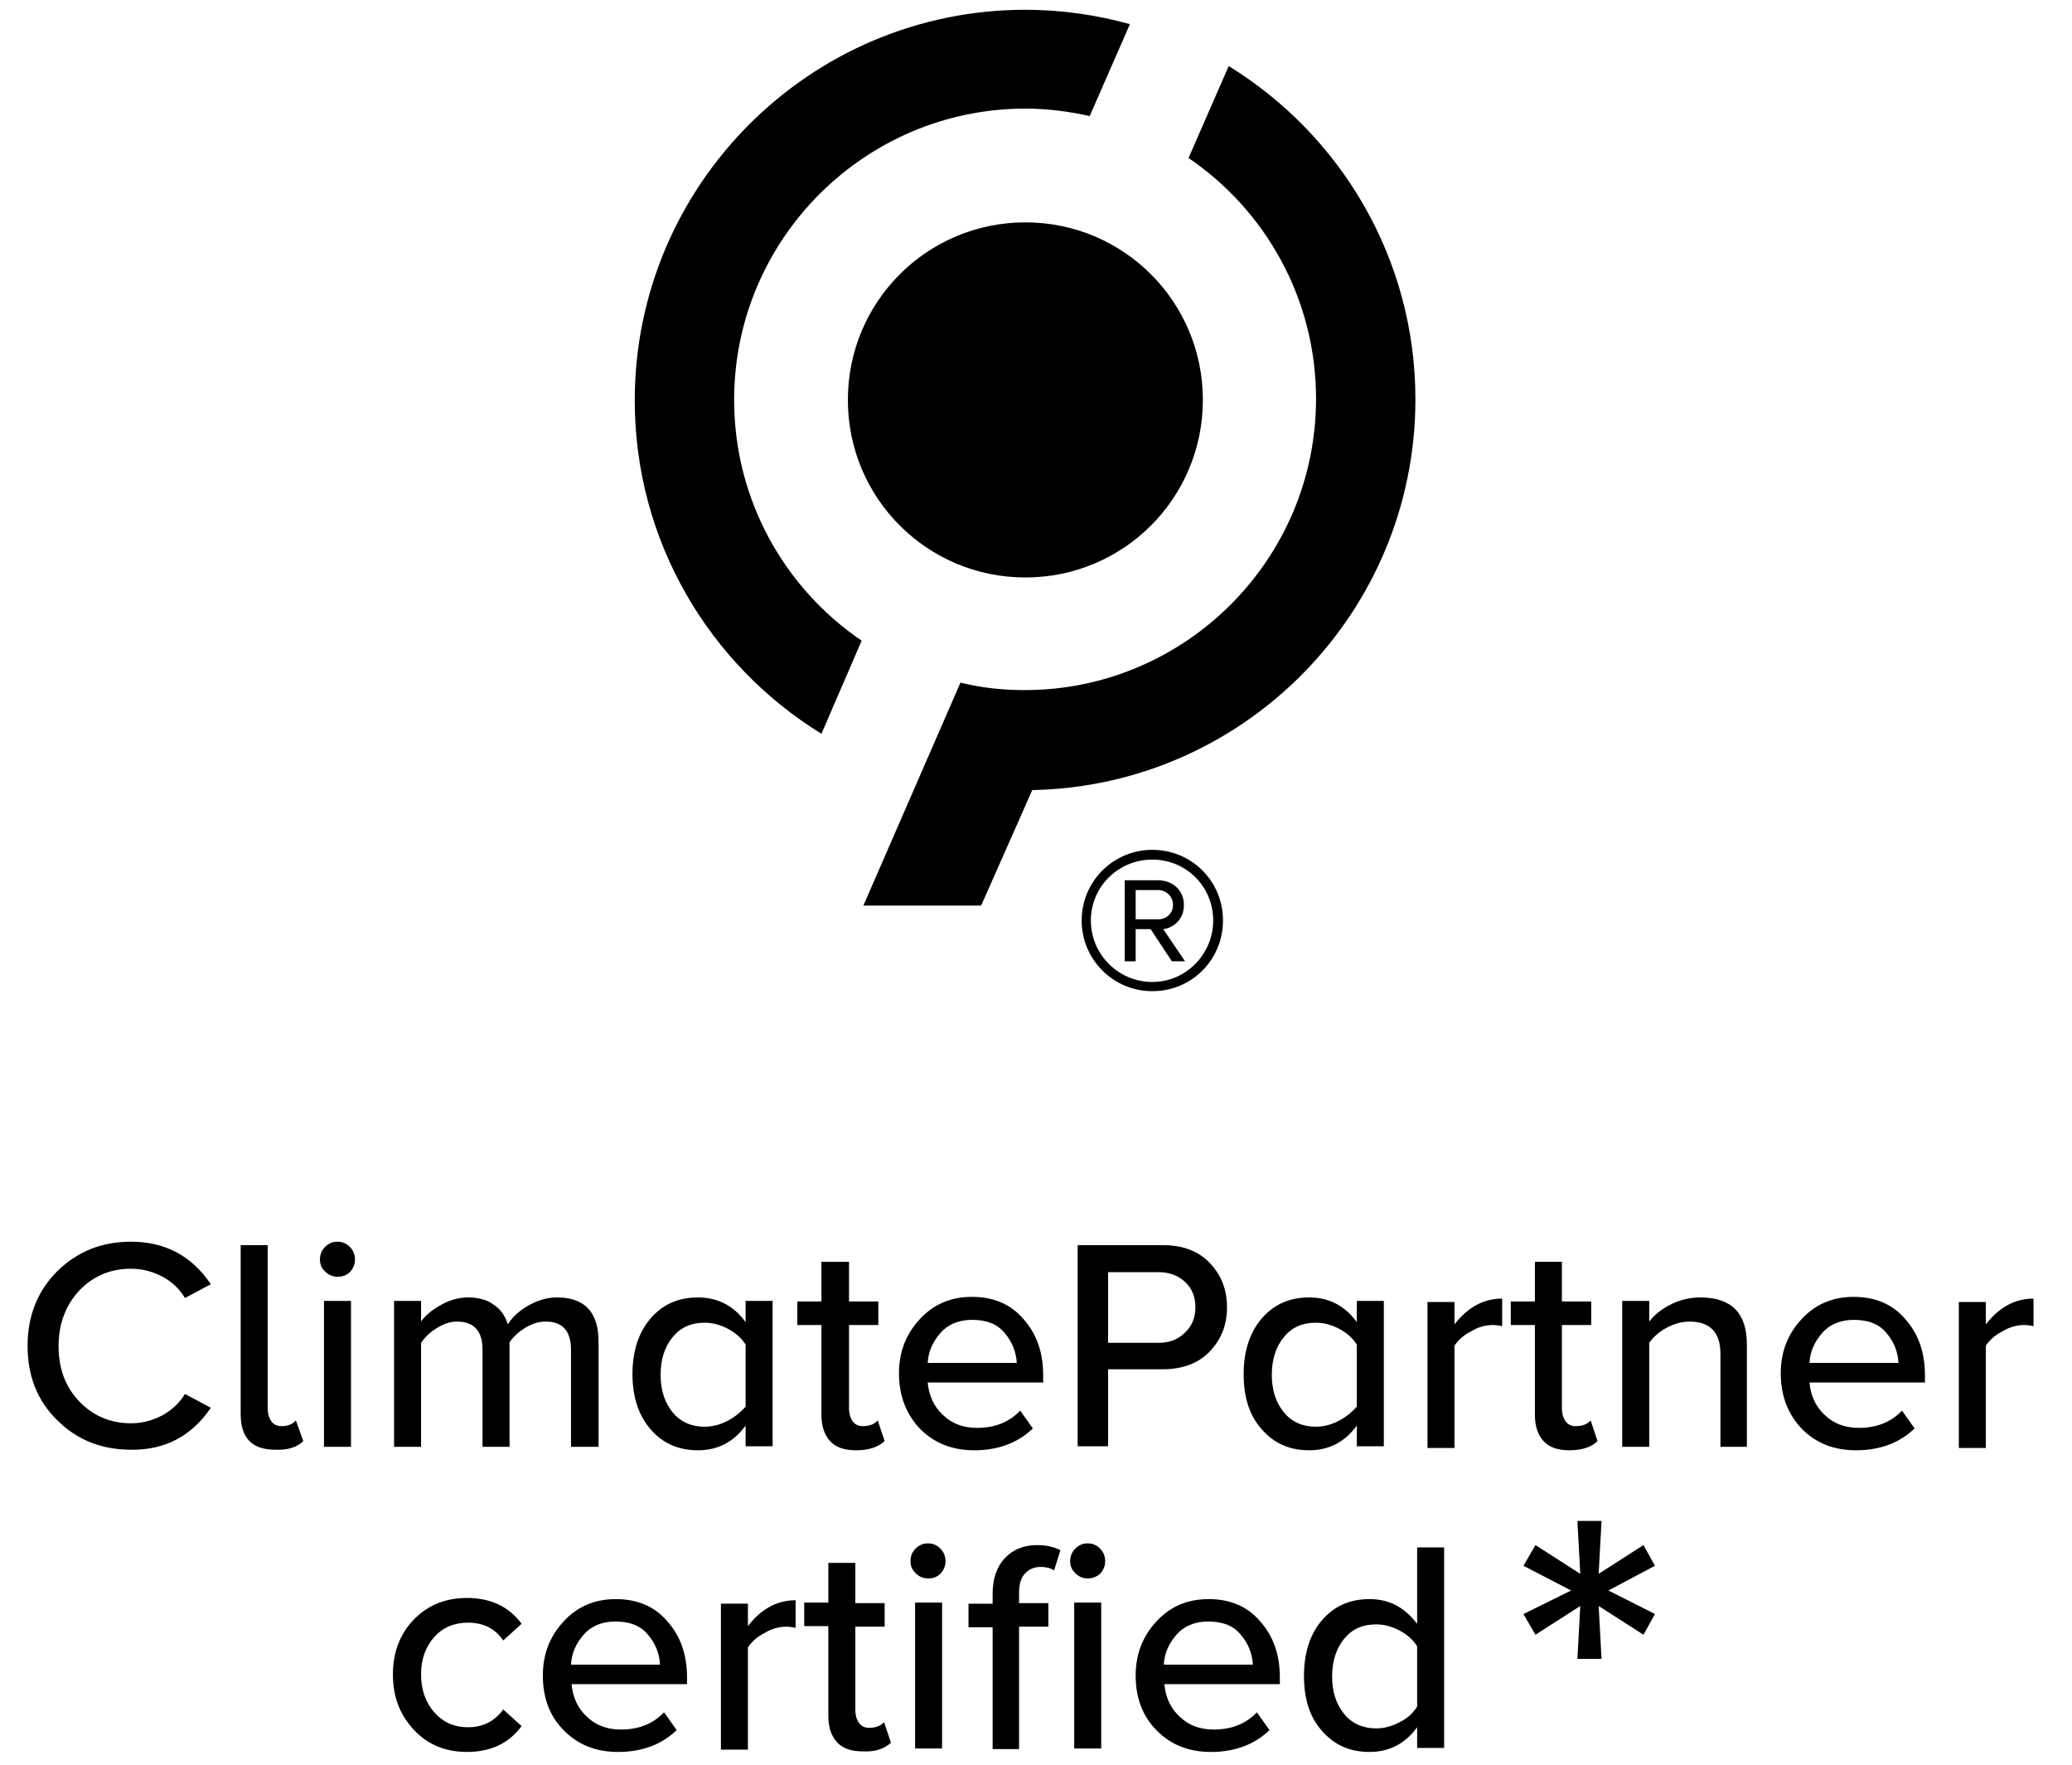 <?xml version="1.0" encoding="utf-8"?>
<!-- Generator: Adobe Illustrator 27.7.0, SVG Export Plug-In . SVG Version: 6.00 Build 0)  -->
<svg version="1.1" id="Ebene_1" xmlns="http://www.w3.org/2000/svg" xmlns:xlink="http://www.w3.org/1999/xlink" x="0px" y="0px"
	 viewBox="0 0 360.7 307.1" style="enable-background:new 0 0 360.7 307.1;" xml:space="preserve">
<g>
	<path d="M150,111.5c-13.4-9.1-22.2-24.5-22.2-41.9c0-28,22.8-50.7,50.7-50.7c3.9,0,7.6,0.5,11.2,1.3l7-16
		c-5.8-1.6-11.9-2.5-18.2-2.5c-37.5,0-68,30.5-68,68c0,24.5,13,46,32.5,58L150,111.5L150,111.5L150,111.5z"/>
	<path d="M209.4,69.6c0,17.1-13.8,30.9-30.9,30.9c-17.1,0-30.9-13.8-30.9-30.9s13.8-30.9,30.9-30.9S209.4,52.5,209.4,69.6
		L209.4,69.6z"/>
	<path d="M179.7,137.5c36.9-0.7,66.7-30.9,66.7-68c0-24.5-13-46-32.5-58l-7,16c13.4,9.1,22.2,24.5,22.2,41.9
		c0,28-22.8,50.7-50.7,50.7c-3.9,0-7.6-0.4-11.2-1.3l-16.9,38.8h20.5L179.7,137.5L179.7,137.5L179.7,137.5z"/>
	<path d="M200.6,172.5c6.9,0,12.3-5.5,12.3-12.3c0-6.9-5.5-12.3-12.3-12.3c-6.8,0-12.3,5.5-12.3,12.3
		C188.3,167,193.8,172.5,200.6,172.5L200.6,172.5z M200.6,149.6c5.9,0,10.6,4.7,10.6,10.6c0,5.8-4.7,10.7-10.6,10.7
		c-5.9,0-10.7-4.8-10.7-10.7C189.9,154.3,194.7,149.6,200.6,149.6L200.6,149.6z M204,167.3h2.3l-3.8-5.6c0.8,0,3.6-1,3.6-4.2
		c0-2.6-2-4.3-4.5-4.3h-5.8v14.1h1.9v-5.6h2.6L204,167.3L204,167.3z M201.6,154.9c1.3,0,2.6,1,2.6,2.6c0,1.5-1.2,2.5-2.6,2.5h-3.9
		v-5.1H201.6L201.6,154.9z"/>
	<path d="M36.7,245l-4.5-2.4c-0.9,1.5-2.3,2.8-3.9,3.7c-1.7,0.9-3.5,1.4-5.5,1.4c-3.6,0-6.6-1.3-9-3.8c-2.4-2.5-3.6-5.7-3.6-9.6
		c0-3.9,1.2-7.1,3.6-9.7c2.4-2.5,5.4-3.8,9-3.8c2,0,3.8,0.5,5.5,1.4c1.7,0.9,3,2.2,3.9,3.7l4.5-2.4c-3.3-4.9-7.9-7.4-13.9-7.4
		c-5.1,0-9.3,1.7-12.8,5.1c-3.4,3.4-5.2,7.7-5.2,13c0,5.3,1.7,9.6,5.2,13c3.4,3.4,7.7,5.1,12.8,5.1C28.7,252.4,33.4,249.9,36.7,245
		L36.7,245L36.7,245z M52.8,250.8l-1.3-3.6c-0.6,0.7-1.4,1-2.5,1c-0.8,0-1.4-0.3-1.8-0.9s-0.6-1.3-0.6-2.2v-28.4h-4.7v29.4
		c0,4.2,2,6.2,6,6.2C50,252.4,51.7,251.9,52.8,250.8L52.8,250.8L52.8,250.8z M61.8,219.2c0-0.8-0.3-1.6-0.9-2.2
		c-0.6-0.6-1.3-0.9-2.2-0.9c-0.8,0-1.5,0.3-2.1,0.9c-0.6,0.6-0.9,1.3-0.9,2.2s0.3,1.5,0.9,2.1c0.6,0.6,1.3,0.9,2.2,0.9
		s1.6-0.3,2.2-0.9C61.5,220.7,61.8,220,61.8,219.2L61.8,219.2z M61.1,251.8v-25.4h-4.7v25.4H61.1L61.1,251.8z M104.2,251.8v-18.3
		c0-5.1-2.4-7.7-7.2-7.7c-1.8,0-3.4,0.5-5,1.4c-1.6,0.9-2.8,2-3.6,3.3c-0.4-1.4-1.2-2.6-2.4-3.4c-1.2-0.9-2.7-1.3-4.5-1.3
		c-1.7,0-3.4,0.5-4.9,1.4c-1.6,0.9-2.7,1.9-3.3,2.8v-3.6h-4.7v25.4h4.7v-18.1c0.7-1,1.6-1.9,2.8-2.6c1.1-0.7,2.3-1.1,3.4-1.1
		c3,0,4.5,1.6,4.5,4.9v16.9h4.7v-18.2c0.7-1,1.6-1.8,2.7-2.5c1.2-0.7,2.3-1.1,3.6-1.1c2.9,0,4.4,1.6,4.4,4.9v16.9H104.2L104.2,251.8
		z M134.5,251.8v-25.4h-4.7v3.7c-2.1-2.9-4.9-4.3-8.3-4.3c-3.4,0-6.1,1.2-8.2,3.6c-2.1,2.4-3.2,5.7-3.2,9.7c0,4.1,1.1,7.3,3.2,9.7
		c2.1,2.4,4.8,3.6,8.2,3.6c3.4,0,6.2-1.4,8.3-4.3v3.6H134.5L134.5,251.8z M126.8,247.2c-1.3,0.7-2.7,1.1-4.1,1.1
		c-2.3,0-4.2-0.8-5.6-2.5c-1.4-1.7-2.1-3.9-2.1-6.5c0-2.7,0.7-4.9,2.1-6.6c1.4-1.7,3.2-2.5,5.6-2.5c1.4,0,2.8,0.4,4.1,1.1
		c1.3,0.7,2.3,1.6,3,2.7v10.8C129.1,245.6,128.1,246.5,126.8,247.2L126.8,247.2z M154,250.8l-1.2-3.6c-0.6,0.7-1.5,1-2.6,1
		c-0.8,0-1.4-0.3-1.8-0.9c-0.4-0.6-0.6-1.3-0.6-2.2v-14.5h5.1v-4.1h-5.1v-6.9H143v6.9h-4.2v4.1h4.2v15.6c0,2,0.5,3.5,1.5,4.6
		c1,1.1,2.5,1.6,4.5,1.6C151.2,252.4,152.8,251.9,154,250.8L154,250.8L154,250.8z M160.2,248.7c2.5,2.5,5.6,3.7,9.4,3.7
		c4.2,0,7.6-1.3,10.2-3.8l-2.2-3.1c-1.9,2-4.4,3-7.5,3c-2.5,0-4.5-0.8-6-2.3c-1.6-1.5-2.4-3.4-2.6-5.6h20.1v-1.2
		c0-4-1.1-7.2-3.4-9.8c-2.2-2.6-5.2-3.9-9-3.9c-3.7,0-6.7,1.3-9.1,3.9c-2.4,2.6-3.6,5.7-3.6,9.4C156.5,243,157.8,246.2,160.2,248.7
		L160.2,248.7z M174.9,232c1.3,1.5,2,3.3,2.1,5.2h-15.5c0.1-2,0.9-3.7,2.2-5.2c1.3-1.5,3.2-2.3,5.5-2.3
		C171.7,229.7,173.6,230.4,174.9,232L174.9,232z M192.9,251.8v-13.5h9.5c3.4,0,6.2-1,8.2-3.1c2-2.1,3-4.6,3-7.7s-1-5.6-3-7.7
		c-2-2.1-4.7-3.1-8.2-3.1h-14.8v35H192.9L192.9,251.8z M201.7,233.7h-8.8v-12.3h8.8c1.9,0,3.4,0.6,4.6,1.7c1.2,1.1,1.8,2.6,1.8,4.4
		c0,1.8-0.6,3.3-1.8,4.4C205.1,233.1,203.6,233.7,201.7,233.7L201.7,233.7L201.7,233.7z"/>
	<path d="M240.9,251.8v-25.4h-4.7v3.7c-2.1-2.9-4.9-4.3-8.3-4.3c-3.4,0-6.1,1.2-8.2,3.6c-2.1,2.4-3.2,5.7-3.2,9.7
		c0,4.1,1,7.3,3.2,9.7c2.1,2.4,4.8,3.6,8.2,3.6c3.4,0,6.2-1.4,8.3-4.3v3.6H240.9L240.9,251.8z M233.2,247.2
		c-1.3,0.7-2.7,1.1-4.1,1.1c-2.3,0-4.2-0.8-5.6-2.5c-1.4-1.7-2.1-3.9-2.1-6.5c0-2.7,0.7-4.9,2.1-6.6c1.4-1.7,3.2-2.5,5.6-2.5
		c1.4,0,2.8,0.4,4.1,1.1c1.3,0.7,2.3,1.6,3,2.7v10.8C235.5,245.6,234.5,246.5,233.2,247.2L233.2,247.2z M253.2,251.8v-17.6
		c0.6-0.9,1.5-1.8,2.9-2.5c1.3-0.8,2.6-1.1,3.8-1.1c0.6,0,1.1,0.1,1.6,0.2v-4.8c-3.2,0-6,1.5-8.3,4.5v-3.9h-4.7v25.4H253.2
		L253.2,251.8z M278.1,250.8l-1.2-3.6c-0.6,0.7-1.5,1-2.6,1c-0.8,0-1.4-0.3-1.8-0.9s-0.6-1.3-0.6-2.2v-14.5h5.1v-4.1h-5.1v-6.9h-4.7
		v6.9h-4.2v4.1h4.2v15.6c0,2,0.5,3.5,1.5,4.6c1,1.1,2.5,1.6,4.5,1.6C275.3,252.4,277,251.9,278.1,250.8L278.1,250.8L278.1,250.8z
		 M304.1,251.8V234c0-5.5-2.7-8.2-8.1-8.2c-1.8,0-3.5,0.4-5.1,1.2c-1.6,0.8-2.9,1.8-3.8,3v-3.6h-4.7v25.4h4.7v-18.1
		c0.7-1,1.7-1.9,3-2.6c1.3-0.7,2.6-1.1,4-1.1c3.6,0,5.4,1.9,5.4,5.6v16.2H304.1L304.1,251.8z M313.7,248.7c2.5,2.5,5.6,3.7,9.4,3.7
		c4.2,0,7.6-1.3,10.2-3.8l-2.2-3.1c-1.9,2-4.4,3-7.5,3c-2.5,0-4.5-0.8-6-2.3c-1.6-1.5-2.4-3.4-2.6-5.6h20.1v-1.2
		c0-4-1.1-7.2-3.4-9.8c-2.2-2.6-5.2-3.9-9-3.9c-3.7,0-6.7,1.3-9.1,3.9c-2.4,2.6-3.6,5.7-3.6,9.4C310,243,311.3,246.2,313.7,248.7
		L313.7,248.7z M328.4,232c1.3,1.5,2,3.3,2.1,5.2H315c0.1-2,0.9-3.7,2.2-5.2c1.3-1.5,3.2-2.3,5.5-2.3
		C325.2,229.7,327.1,230.4,328.4,232L328.4,232z M345.7,251.8v-17.6c0.6-0.9,1.5-1.8,2.9-2.5c1.3-0.8,2.6-1.1,3.8-1.1
		c0.6,0,1.1,0.1,1.6,0.2v-4.8c-3.2,0-6,1.5-8.3,4.5v-3.9H341v25.4H345.7L345.7,251.8z"/>
	<path d="M81.3,304.9c4.1,0,7.3-1.5,9.5-4.5l-3.2-2.9c-1.5,2.1-3.6,3.1-6.1,3.1c-2.5,0-4.4-0.9-5.9-2.6c-1.5-1.7-2.3-3.9-2.3-6.6
		c0-2.7,0.8-4.8,2.3-6.5c1.5-1.7,3.5-2.5,5.9-2.5c2.6,0,4.7,1,6.1,3.1l3.2-2.9c-2.2-3-5.4-4.5-9.5-4.5c-3.8,0-6.9,1.3-9.3,3.8
		c-2.4,2.5-3.6,5.7-3.6,9.5c0,3.9,1.2,7,3.6,9.6C74.4,303.6,77.5,304.9,81.3,304.9L81.3,304.9L81.3,304.9z M98.2,301.2
		c2.5,2.5,5.6,3.7,9.4,3.7c4.2,0,7.6-1.3,10.2-3.8l-2.2-3.1c-1.9,2-4.4,3-7.5,3c-2.5,0-4.5-0.8-6-2.3c-1.6-1.5-2.4-3.4-2.6-5.6h20.1
		V292c0-4-1.1-7.2-3.4-9.8c-2.2-2.6-5.2-3.9-9-3.9c-3.7,0-6.7,1.3-9.1,3.9c-2.4,2.6-3.6,5.7-3.6,9.4
		C94.5,295.5,95.7,298.7,98.2,301.2L98.2,301.2z M112.8,284.5c1.3,1.5,2,3.3,2.1,5.2H99.4c0.1-2,0.9-3.7,2.2-5.2
		c1.3-1.5,3.2-2.3,5.5-2.3C109.6,282.2,111.5,282.9,112.8,284.5L112.8,284.5z M130.2,304.3v-17.6c0.6-0.9,1.5-1.8,2.9-2.5
		c1.3-0.8,2.6-1.1,3.8-1.1c0.6,0,1.1,0.1,1.6,0.2v-4.8c-3.2,0-6,1.5-8.3,4.5v-3.9h-4.7v25.4H130.2L130.2,304.3z M155.1,303.3
		l-1.2-3.6c-0.6,0.7-1.5,1-2.6,1c-0.8,0-1.4-0.3-1.8-0.9c-0.4-0.6-0.6-1.3-0.6-2.2v-14.5h5.1v-4.1h-5.1V272h-4.7v6.9h-4.2v4.1h4.2
		v15.6c0,2,0.5,3.5,1.5,4.6c1,1.1,2.5,1.6,4.5,1.6C152.3,304.9,153.9,304.4,155.1,303.3L155.1,303.3L155.1,303.3z M164.6,271.7
		c0-0.8-0.3-1.6-0.9-2.2c-0.6-0.6-1.3-0.9-2.2-0.9c-0.8,0-1.5,0.3-2.1,0.9c-0.6,0.6-0.9,1.3-0.9,2.2s0.3,1.5,0.9,2.1
		c0.6,0.6,1.3,0.9,2.2,0.9s1.6-0.3,2.2-0.9C164.3,273.2,164.6,272.5,164.6,271.7L164.6,271.7z M164,304.3v-25.4h-4.7v25.4H164
		L164,304.3z M192.4,271.7c0-0.8-0.3-1.6-0.9-2.2c-0.6-0.6-1.3-0.9-2.2-0.9c-0.8,0-1.5,0.3-2.1,0.9c-0.6,0.6-0.9,1.3-0.9,2.2
		s0.3,1.5,0.9,2.1c0.6,0.6,1.3,0.9,2.2,0.9c0.8,0,1.6-0.3,2.2-0.9C192.1,273.2,192.4,272.5,192.4,271.7L192.4,271.7z M177.4,304.3
		v-21.2h5.1v-4.1h-5.1v-1.7c0-1.5,0.3-2.7,1-3.4c0.7-0.8,1.6-1.2,2.8-1.2c0.9,0,1.7,0.2,2.3,0.6l1.1-3.5c-1.1-0.6-2.5-0.9-4.1-0.9
		c-2.3,0-4.2,0.8-5.6,2.3c-1.4,1.5-2.1,3.6-2.1,6.2v1.7h-4.2v4.1h4.2v21.2H177.4L177.4,304.3z M191.7,304.3v-25.4H187v25.4H191.7
		L191.7,304.3z M201.4,301.2c2.5,2.5,5.6,3.7,9.4,3.7c4.2,0,7.6-1.3,10.2-3.8l-2.2-3.1c-1.9,2-4.4,3-7.5,3c-2.5,0-4.5-0.8-6-2.3
		c-1.6-1.5-2.4-3.4-2.6-5.6h20.1V292c0-4-1.1-7.2-3.4-9.8c-2.2-2.6-5.2-3.9-9-3.9c-3.7,0-6.7,1.3-9.1,3.9c-2.4,2.6-3.6,5.7-3.6,9.4
		C197.7,295.5,198.9,298.7,201.4,301.2L201.4,301.2z M216,284.5c1.3,1.5,2,3.3,2.1,5.2h-15.5c0.1-2,0.9-3.7,2.2-5.2
		c1.3-1.5,3.2-2.3,5.5-2.3C212.8,282.2,214.7,282.9,216,284.5L216,284.5z M251.4,304.3v-35h-4.7v13.3c-2.2-2.9-4.9-4.3-8.3-4.3
		c-3.4,0-6.1,1.2-8.2,3.6c-2.1,2.4-3.2,5.7-3.2,9.7c0,4.1,1,7.3,3.2,9.7c2.1,2.4,4.8,3.6,8.2,3.6c3.4,0,6.2-1.4,8.3-4.3v3.6H251.4
		L251.4,304.3z M243.7,299.7c-1.3,0.7-2.7,1.1-4.1,1.1c-2.3,0-4.2-0.8-5.6-2.5c-1.4-1.7-2.1-3.9-2.1-6.5c0-2.7,0.7-4.9,2.1-6.6
		c1.4-1.7,3.2-2.5,5.6-2.5c1.4,0,2.8,0.4,4.1,1.1c1.3,0.7,2.3,1.6,3,2.7V297C246,298.1,245.1,299,243.7,299.7L243.7,299.7z"/>
	<polygon points="278.8,288.7 278.3,279.5 286.1,284.5 288.1,280.9 280,276.8 288.1,272.5 286.1,268.9 278.3,273.9 278.8,264.7 
		274.6,264.7 275.1,273.9 267.3,268.9 265.2,272.5 273.5,276.8 265.2,280.9 267.3,284.5 275.1,279.5 274.6,288.7 278.8,288.7 	"/>
</g>
</svg>
